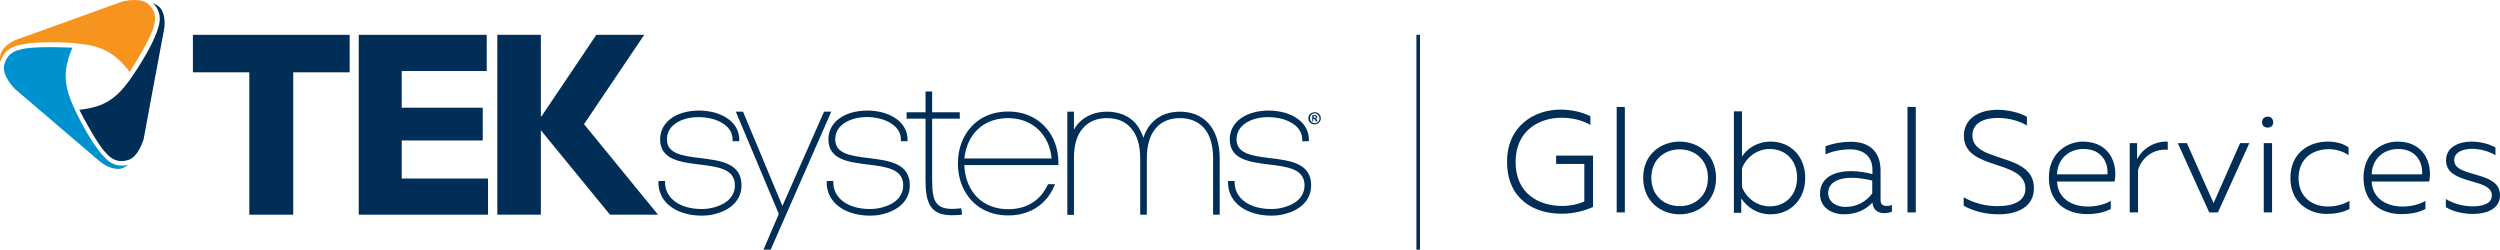<?xml version="1.0" encoding="utf-8"?>
<svg xmlns="http://www.w3.org/2000/svg" id="Layer_1" style="enable-background:new 0 0 1320.6 131.9;" version="1.1" viewBox="0 0 1320.6 131.9" x="0px" y="0px">
<style type="text/css">
	.st0{fill:#002E56;}
	.st1{fill:#0091D0;}
	.st2{fill:#F7941D;}
</style>
<g>
	<rect class="st0" height="113.5" width="1.9" x="748.2" y="18.4"/>
	<g>
		<g>
			<polygon class="st0" points="308.5,65.6 347.6,113.4 322.2,113.4 285.7,68.8 285.7,113.4 262.7,113.4 262.7,18.4 285.7,18.4 &#xA;				285.7,61.5 286,61.5 315,18.4 340.3,18.4"/>
			<polygon class="st0" points="131.7,113.4 131.7,38.2 101.9,38.2 101.9,18.4 184.7,18.4 184.7,38.2 154.9,38.2 154.9,113.4"/>
			<polygon class="st0" points="189.5,113.4 189.5,18.4 257.1,18.4 257.1,37.5 212.2,37.5 212.2,56.9 255,56.9 255,74.2 212.2,74.2 &#xA;				212.2,94.3 257.8,94.3 257.8,113.4"/>
		</g>
		<g>
			<g>
				<path class="st0" d="M697.7,62.5c0,1.8-1.5,3.2-3.3,3.2c-1.8,0-3.3-1.4-3.3-3.2c0-1.8,1.5-3.2,3.3-3.2&#xA;					C696.3,59.2,697.7,60.7,697.7,62.5z M692,62.5c0,1.4,1.1,2.6,2.5,2.6c1.4,0,2.5-1.1,2.5-2.6c0-1.4-1.1-2.6-2.5-2.6&#xA;					C693,59.9,692,61,692,62.5z M693.9,64.1h-0.7v-3.2c0.3,0,0.7-0.1,1.2-0.1c0.6,0,0.9,0.1,1.1,0.3c0.2,0.1,0.3,0.4,0.3,0.7&#xA;					c0,0.4-0.3,0.6-0.7,0.8v0c0.3,0.1,0.5,0.4,0.6,0.8c0.1,0.5,0.2,0.7,0.2,0.8h-0.8c-0.1-0.1-0.2-0.4-0.3-0.8&#xA;					c-0.1-0.3-0.3-0.5-0.7-0.5h-0.4V64.1z M694,62.3h0.4c0.4,0,0.7-0.1,0.7-0.5c0-0.3-0.2-0.5-0.7-0.5c-0.2,0-0.3,0-0.4,0V62.3z"/>
			</g>
			<g>
				<path class="st0" d="M371.1,113.9c-0.3,0-0.6,0-1,0h0c-3,0-6.1-0.5-8.7-1.3c-8.5-2.5-13.6-8.5-13.6-16.2v-0.8h3.5v0.8&#xA;					c0,5.9,4.1,10.8,11.1,12.9c2.4,0.7,5.2,1.1,7.9,1.1c0.3,0,0.5,0,0.8,0c2.3,0,4.7-0.4,6.9-1.1c6.5-1.9,10.2-6,10.2-11.4&#xA;					c0-8.7-9-9.8-18.6-11l-0.3,0c-10.1-1.3-20.6-2.6-20.6-13.3c0-6.7,4.6-11.9,12.3-14.1c2.4-0.7,5.2-1.1,8.3-1.1&#xA;					c2.8,0,5.7,0.4,8.3,1.1c8.2,2.4,12.9,7.6,12.9,14.3v0.8H387v-0.8c0-7.1-7.2-10-10.3-10.9c-5.2-1.4-10.7-1.3-14.7-0.1&#xA;					c-6.2,1.8-9.7,5.7-9.7,10.8c0,7.3,7.3,8.7,17.6,9.9c10.8,1.3,21.8,2.7,21.8,14.4c0,7-4.7,12.4-12.8,14.8&#xA;					C376.4,113.5,373.7,113.9,371.1,113.9z"/>
			</g>
			<g>
				<path class="st0" d="M407.1,131.9h-3.8l8.1-18.9L388.7,59h3.8l20.8,49.8l22-49.8h3.8L407.1,131.9z"/>
			</g>
			<g>
				<path class="st0" d="M460,113.9c-0.3,0-0.6,0-1,0h0c-3,0-6.1-0.5-8.7-1.3c-8.5-2.5-13.6-8.5-13.6-16.2v-0.8h3.5v0.8&#xA;					c0,6,4.1,10.8,11.1,12.9c2.4,0.7,5.2,1.1,7.9,1.1c0.3,0,0.5,0,0.8,0c2.3,0,4.7-0.4,6.9-1.1c6.5-1.9,10.2-6,10.2-11.4&#xA;					c0-8.7-9-9.8-18.6-11l-0.3,0c-10.1-1.3-20.6-2.6-20.6-13.3c0-6.7,4.6-11.9,12.3-14.1c2.4-0.7,5.2-1.1,8.3-1.1&#xA;					c2.8,0,5.6,0.4,8.3,1.1c8.2,2.4,12.9,7.6,12.9,14.3v0.8h-3.5v-0.8c0-7.1-7.2-10-10.3-10.9c-5.2-1.5-10.7-1.3-14.7-0.1&#xA;					c-6.2,1.8-9.7,5.7-9.7,10.8c0,7.3,7.3,8.7,17.6,9.9c10.8,1.3,21.8,2.7,21.8,14.4c0,7-4.7,12.4-12.8,14.8&#xA;					C465.3,113.5,462.6,113.9,460,113.9z"/>
			</g>
			<g>
				<path class="st0" d="M502.8,113.7c-11.6,0-13.9-6.8-13.9-18.6V62.7h-10v-3.4h10v-11h3.5v11h14.6v3.4h-14.6v32.4&#xA;					c0,11.9,1.9,16.4,14.6,15l0.8-0.1l0.4,3.4l-0.7,0.1C505.7,113.6,504.2,113.7,502.8,113.7z"/>
			</g>
			<g>
				<path class="st0" d="M532.6,113.8c-11.6,0-20.5-5.9-24.6-16.3c-1.3-3.3-2-7.1-2-11.2c0-4.1,0.7-7.8,2-11.1&#xA;					c4.1-10.4,13.1-16.3,24.6-16.3c7.5,0,14.1,2.6,18.9,7.5c5,5,7.7,12.1,7.6,20l0,0.8h-49.7c0.1,3.3,0.7,6.4,1.8,9.2&#xA;					c3.5,9,11.3,14.1,21.4,14.1c9.7,0,17-4.6,20.8-12.8l0.2-0.4h3.7l-0.4,1C552.7,108.1,543.9,113.8,532.6,113.8z M509.4,83.7h46.1&#xA;					c-1.2-12.8-10.3-21.3-23-21.3c-10.1,0-17.9,5.1-21.4,14.1C510.3,78.6,509.7,81.1,509.4,83.7z"/>
			</g>
			<g>
				<path class="st0" d="M644.3,113.4h-3.5V83.2c-0.1-6.9-1.8-12.4-5-15.8c-3.1-3.3-7.3-5-12.5-5h-0.2c-3.8,0-9,1-12.8,5.6&#xA;					c-3,3.7-4.5,8.8-4.5,15.7v29.7h-3.5V83.7c0-7.1-1.7-12.6-5.1-16.3c-2.9-3.3-7.2-5-12.4-5h-0.2c-3.8,0-9,1-12.8,5.6&#xA;					c-2.9,3.4-4.4,8.4-4.5,14.9v30.6h-3.5V59h3.5v9.5c0.5-1,1.1-1.9,1.8-2.7c4.7-5.6,11-6.8,15.5-6.8h0.2c6.2,0,11.4,2.1,15,6.1&#xA;					c1.7,1.9,3.2,4.7,4.2,7.7c0.9-2.9,2.3-5.4,3.7-7c4.6-5.6,10.9-6.8,15.4-6.8h0.2c6.2,0,11.4,2.1,15,6.1c3.9,4.3,5.9,10.4,6,18.2&#xA;					V113.4z"/>
			</g>
			<g>
				<path class="st0" d="M672,113.9c-0.3,0-0.6,0-1,0h0c-3,0-6.1-0.5-8.7-1.3c-8.5-2.5-13.6-8.5-13.6-16.2v-0.8h3.5v0.8&#xA;					c0,6,4.1,10.8,11.1,12.9c2.4,0.7,5.2,1.1,7.9,1.1c0.3,0,0.5,0,0.8,0c2.3,0,4.7-0.4,6.9-1.1c6.5-1.9,10.2-6,10.2-11.4&#xA;					c0-8.7-9-9.8-18.6-11l-0.3,0c-10.1-1.3-20.6-2.6-20.6-13.3c0-6.7,4.6-11.9,12.3-14.1c2.4-0.7,5.2-1.1,8.3-1.1&#xA;					c2.8,0,5.6,0.4,8.3,1.1c8.2,2.4,12.9,7.6,12.9,14.3v0.8h-3.5v-0.8c0-7.1-7.2-10-10.3-10.9c-5.2-1.4-10.7-1.3-14.7-0.1&#xA;					c-6.2,1.8-9.7,5.7-9.7,10.8c0,7.3,7.3,8.7,17.6,9.9c10.8,1.3,21.8,2.7,21.8,14.4c0,7-4.6,12.4-12.8,14.8&#xA;					C677.3,113.5,674.6,113.9,672,113.9z"/>
			</g>
		</g>
		<g>
			<g>
				<path class="st1" d="M26.2,24.9c-7.2,0-12.5,0.4-15.1,1.2c-0.1,0-0.2,0-0.4,0.1c-4.7,1-7.5,3.8-8.5,8.3C1,40.2,7.8,46.9,7.9,47&#xA;					c0.4,0.3,40.8,34.8,44.5,38c3.9,3.4,9.3,5.1,12.4,3.8c1.2-0.5,2.2-1.2,3-1.8c-1.2,0.4-2.3,0.5-3.5,0.5l0,0&#xA;					c-2.5,0-4.8-0.8-6.9-2.4c-7.6-6-16.4-23.9-17.8-27.1l-0.6-1.3c-2.4-5.4-5.7-12.8-3.7-22.4c0.9-4.4,2.3-7.7,3-9.1&#xA;					C36.2,25.1,31.4,24.9,26.2,24.9z"/>
			</g>
			<g>
				<path class="st2" d="M27.5,22.3c4.9,0,9.5,0.3,11.8,0.5l1.4,0.2c5.9,0.6,13.9,1.4,21.3,7.9c3.4,2.9,5.5,5.8,6.5,7.1&#xA;					c2.2-3.5,11.2-17.8,12.7-24c0-0.1,0.1-0.2,0.1-0.4c1.4-4.6,0.4-8.4-3-11.5C76.7,0.7,74.2,0,71,0c-3.4,0-6.3,0.8-6.4,0.8&#xA;					C64.2,1,14.2,19,9.6,20.6c-4.4,1.5-9,5-9.5,8.8C-0.1,30.8,0,32,0.2,32.9c0.7-3.2,2.8-6.4,6.8-8.1C12.1,22.7,21,22.3,27.5,22.3z"/>
			</g>
			<g>
				<path class="st0" d="M41.9,58c1.9,3.7,9.7,18.7,14.3,23c0.1,0.1,0.1,0.1,0.2,0.3c0.9,0.9,3.5,3.8,7.8,3.8c1.1,0,2.3-0.2,3.6-0.6&#xA;					c5.6-1.8,8-11.1,8.1-11.1c0.1-0.5,9.7-52.7,10.7-57.5c0.9-4.5,0.2-10.3-2.9-12.6c-1.1-0.8-2.1-1.3-3-1.7&#xA;					c2.4,2.2,4.2,5.6,3.6,9.9c-1.4,9.6-12.5,26.1-14.6,29l-0.8,1.2c-3.5,4.8-8.2,11.3-17.5,14.4C47.1,57.4,43.6,57.8,41.9,58z"/>
			</g>
		</g>
	</g>
	<g>
		<path class="st0" d="M858.3,56.5v55.7H854V56.5H858.3z"/>
		<path class="st0" d="M841.5,82.2H822v4.4h14.9v19.8c-3.3,1.5-7.5,2.4-11.7,2.4c-12.1,0-24.6-6.3-24.6-23.3&#xA;			c0-16.5,12.4-23.3,24.3-23.3c5.5,0,11,1.3,15.2,3.8v-4.6c-4.6-2.3-10.2-3.5-15.8-3.5c-14,0-28.2,8.8-28.2,27.5&#xA;			c0,19.9,14.3,27.5,28.8,27.5c5.8,0,11.7-1.3,16.6-3.6V86.6l0,0V82.2z"/>
		<path class="st0" d="M887.2,74.8c10,0,19.3,6.8,19.3,19.2c0,12.4-9.3,19.2-19.3,19.2c-9.8,0-19.2-6.8-19.2-19.2&#xA;			C867.9,81.6,877.3,74.8,887.2,74.8z M887.3,78.9c-8.2,0-15,5.5-15,15s6.8,15,15,15c8.1,0,14.9-5.5,14.9-15S895.3,78.9,887.3,78.9z"/>
		<path class="st0" d="M920.2,58.8v23.9c2.7-4.2,7.9-7.9,15.2-7.9c10.5,0,18.2,7.9,18.2,19.2s-7.8,19.2-18.2,19.2&#xA;			c-7.3,0-12.4-3.7-15.6-8.4v7.6h-3.9V58.8H920.2z M934.9,78.7c-7.1,0-12.6,4.7-14.7,10.2v9.9c2.1,5.5,7.6,10.2,14.7,10.2&#xA;			c8.1,0,14.4-5.8,14.4-15.2C949.3,84.5,943,78.7,934.9,78.7z"/>
		<path class="st0" d="M996.6,108.8c1,0,1.9-0.2,2.8-0.5v3.5c-1.2,0.5-2.6,0.8-4,0.8c-3.1,0-6-1.5-6.3-5.6c-3.7,4-8.9,6.2-15,6.2&#xA;			c-6.4,0-12.7-3.4-12.7-10.8c0-9.1,8.4-12,16.2-12c3.9,0,8,0.6,11.5,1.6v-2.4c0-6.4-4.1-10.7-11.7-10.7c-5.6,0-10.1,1.3-13.1,2.6&#xA;			v-4.3c2.8-1,7.6-2.3,13.6-2.3c9.7,0,15.5,5.4,15.5,15.2v15.6C993.3,108,994.9,108.8,996.6,108.8z M974.9,109.3&#xA;			c5.5,0,10.8-2.5,14.1-7.2v-6.7c-3.2-0.8-7.2-1.5-10.9-1.5c-6,0-12.4,2-12.4,8.1C965.8,107,970.3,109.3,974.9,109.3z"/>
		<path class="st0" d="M1012,56.5v55.7h-4.4V56.5H1012z"/>
		<path class="st0" d="M1055,58c5.7,0,11.6,1.4,15.7,3.7v4.6c-4.1-2.6-10.1-4-15.4-4c-7.2,0-13.4,2.6-13.4,9.2&#xA;			c0,15,32.5,8.6,32.5,27.9c0,10.1-9.1,13.9-18.9,13.8c-6.8,0-13.1-1.7-18.2-4.5v-4.5c5.5,3.2,11.7,4.7,17.9,4.7&#xA;			c7.9,0,14.7-2.4,14.7-9.2c0-15.8-32.5-9.3-32.5-28C1037.4,62.3,1045.9,58,1055,58z"/>
		<path class="st0" d="M1100.3,74.8c13.9,0,18.6,11.5,16.7,21.1h-30.4c0.5,9.3,8.2,13.2,16.4,13.2c4.4,0,8.9-1.1,12-3v4.3&#xA;			c-3.3,1.8-7.9,2.7-12.6,2.7c-10.7,0-20.1-6-20.1-19.2C1082.2,81.3,1091.5,74.8,1100.3,74.8z M1100.6,78.7c-7.2,0-13.7,4.7-14,13.4&#xA;			h26.6C1113.8,86.9,1110.9,78.7,1100.6,78.7z"/>
		<path class="st0" d="M1145.1,74.8v4.3c-8-0.6-13.8,4.4-15.7,10.7v22.4h-4.4V75.6h3.9v8.5C1131.6,78.7,1137.9,74.5,1145.1,74.8z"/>
		<path class="st0" d="M1188.2,75.6l-16.6,36.6h-4.6l-16.6-36.6h4.8l14.1,31.7l14-31.7H1188.2z"/>
		<path class="st0" d="M1197.9,67.4c-1.6,0-3-0.9-3-2.9c0-1.8,1.4-2.9,3-2.9c1.5,0,2.9,1.1,2.9,2.9&#xA;			C1200.8,66.5,1199.5,67.4,1197.9,67.4z M1195.8,112.2V75.6h4.4v36.6H1195.8z"/>
		<path class="st0" d="M1229.5,74.8c3.9,0,7.9,0.8,11.1,3v4.2c-2.8-2.1-6.8-3.2-10.5-3.2c-7.9,0-15.9,4.5-15.9,15.3&#xA;			c0,10.3,7.6,15,15.5,15c4,0,8.2-1.1,11.4-3v4.3c-3.5,1.8-7.6,2.6-12,2.6c-9.5,0-19.2-6-19.2-18.9&#xA;			C1209.8,80.6,1220,74.8,1229.5,74.8z"/>
		<path class="st0" d="M1266.5,74.8c13.9,0,18.6,11.5,16.7,21.1h-30.4c0.5,9.3,8.2,13.2,16.4,13.2c4.4,0,8.9-1.1,12-3v4.3&#xA;			c-3.3,1.8-7.9,2.7-12.6,2.7c-10.7,0-20.1-6-20.1-19.2C1248.4,81.3,1257.6,74.8,1266.5,74.8z M1266.8,78.7c-7.2,0-13.7,4.7-14,13.4&#xA;			h26.6C1280,86.9,1277.1,78.7,1266.8,78.7z"/>
		<path class="st0" d="M1305.5,74.8c4.8,0,9.5,1.3,12.7,3.1V82c-3-1.9-8-3.4-12.4-3.4c-4.6,0-9.4,1.7-9.4,6&#xA;			c0,9.6,24.2,5.2,24.2,18.5c0,7.2-6.9,9.9-14.5,9.9c-5.1,0-10.8-1.4-14.1-3.6v-4.3c3.7,2.4,9.2,3.9,13.9,3.9&#xA;			c5.6,0,10.4-1.4,10.4-5.8c0-9.5-24.2-5.2-24.2-18.5C1292.1,77.6,1299,74.8,1305.5,74.8z"/>
	</g>
</g>
</svg>